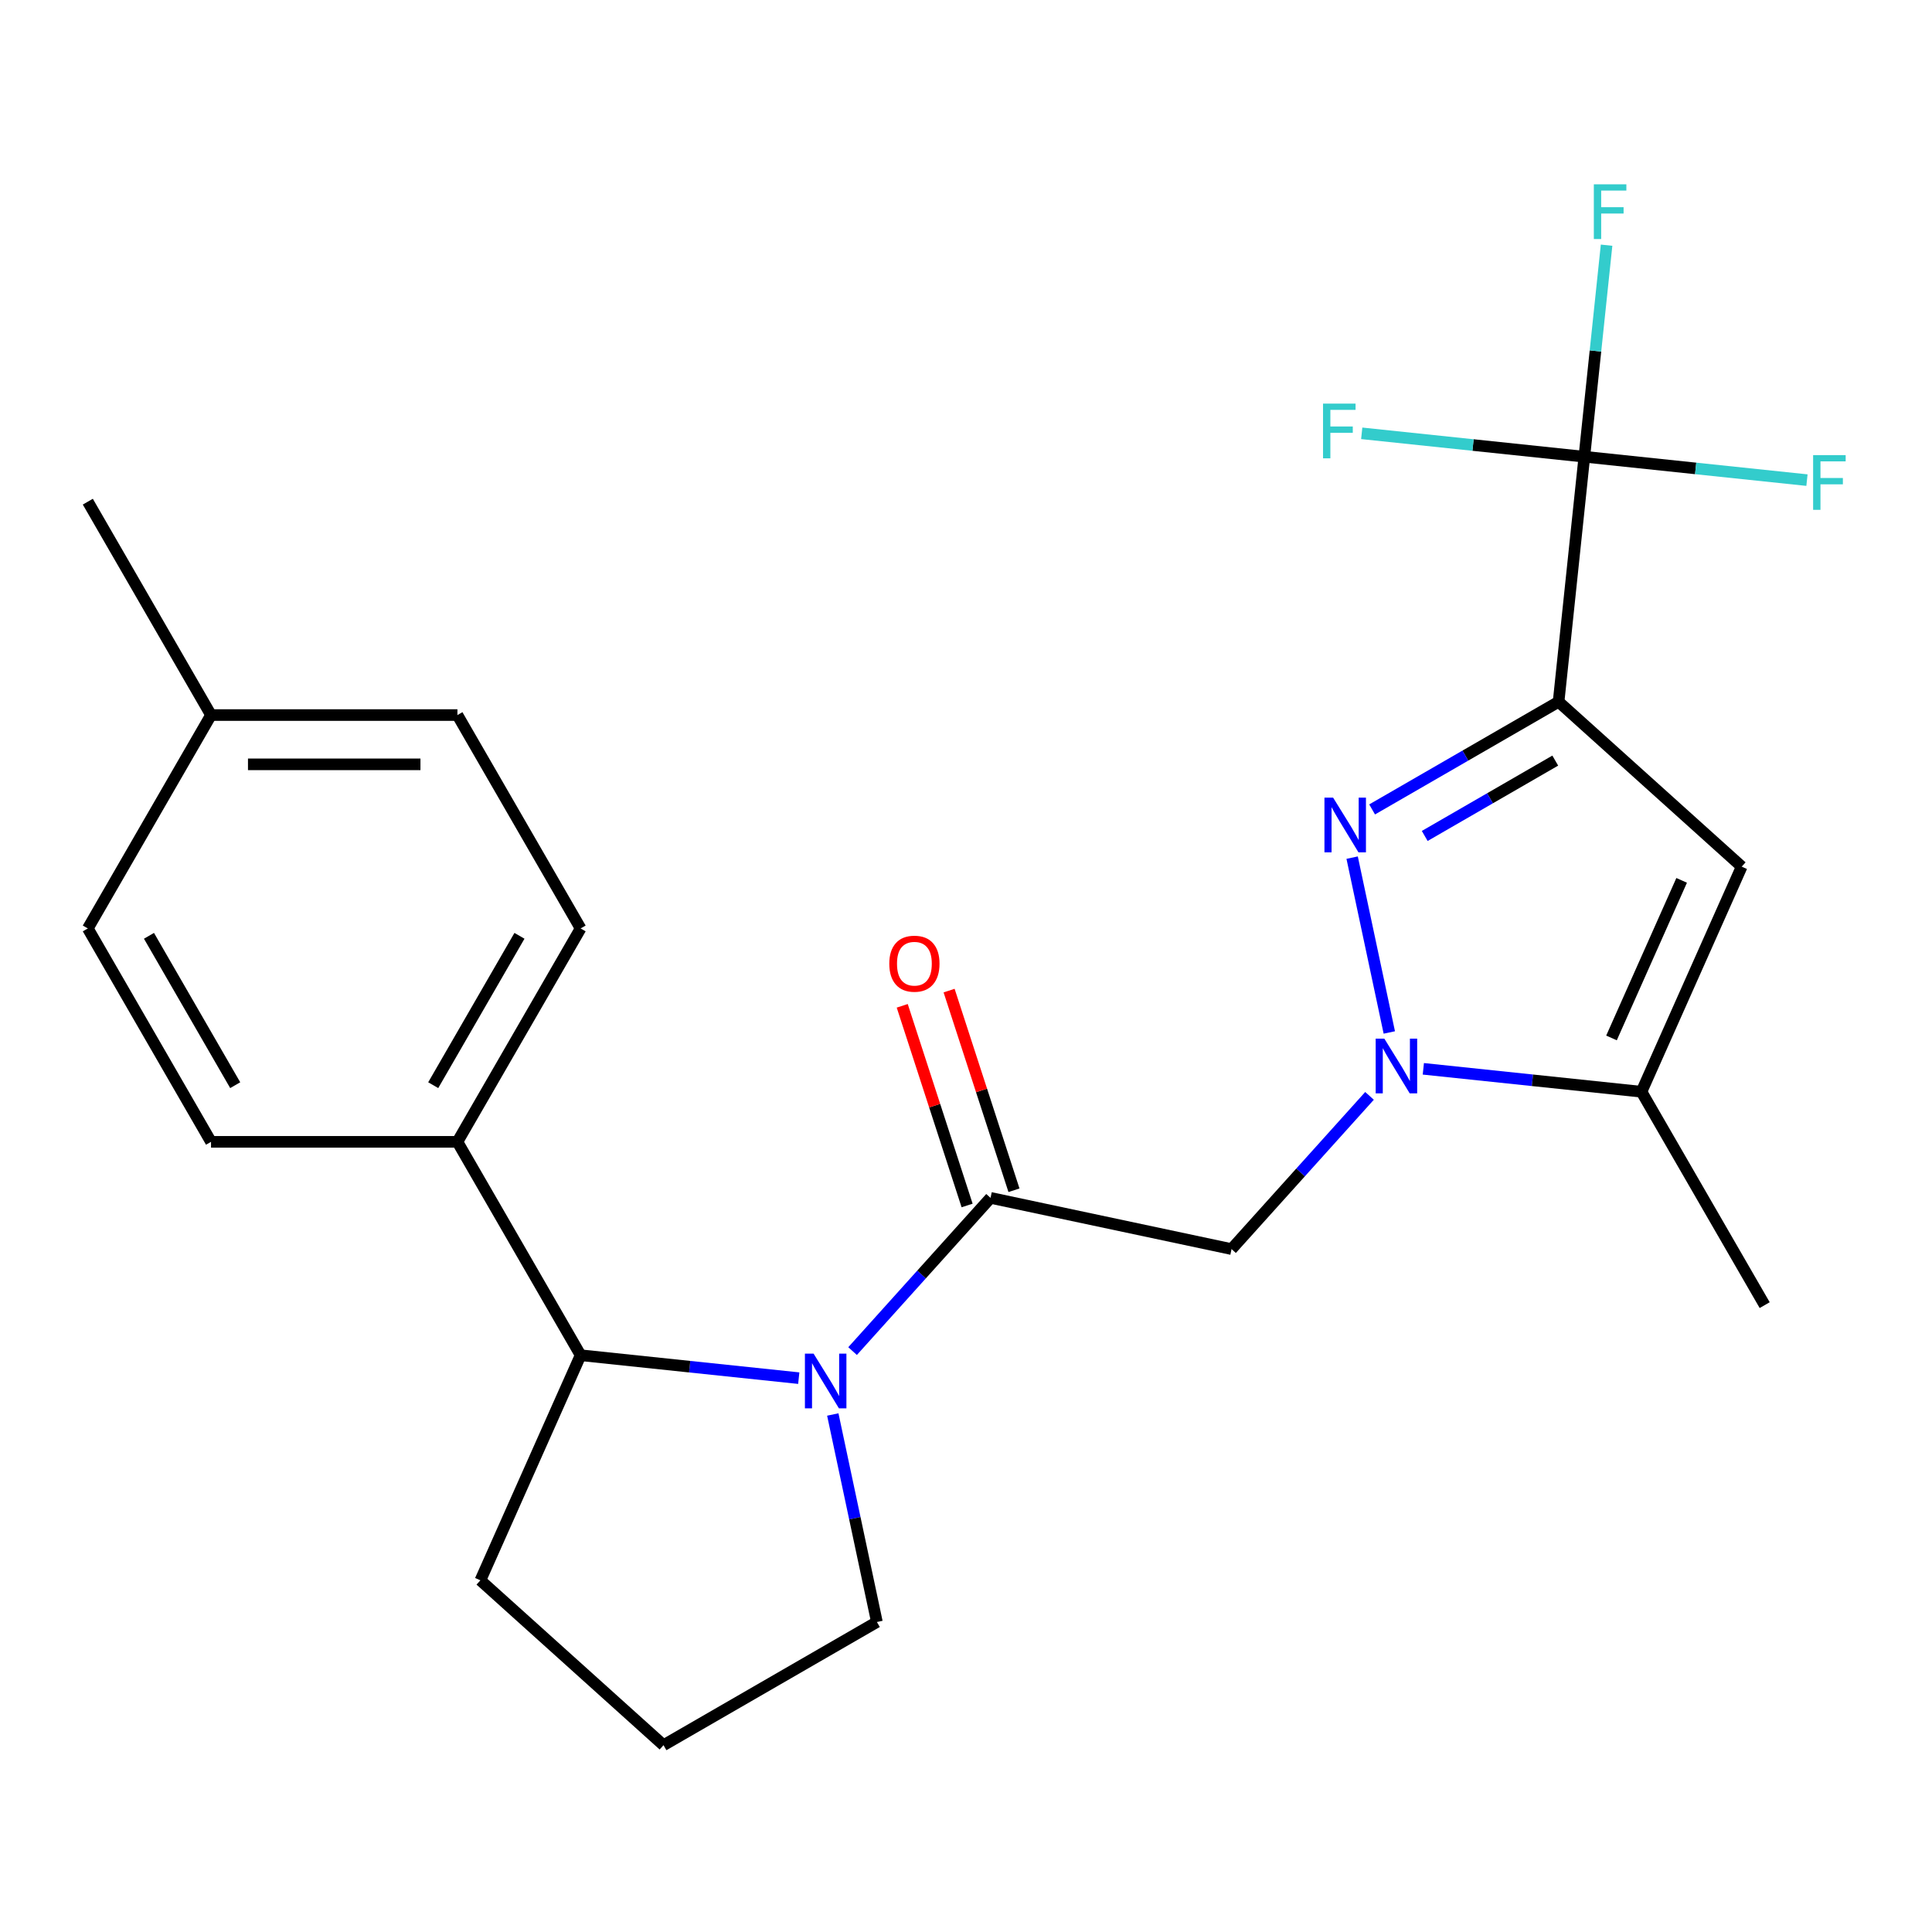 <?xml version='1.0' encoding='iso-8859-1'?>
<svg version='1.1' baseProfile='full'
              xmlns='http://www.w3.org/2000/svg'
                      xmlns:rdkit='http://www.rdkit.org/xml'
                      xmlns:xlink='http://www.w3.org/1999/xlink'
                  xml:space='preserve'
width='1000px' height='1000px' viewBox='0 0 1000 1000'>
<!-- END OF HEADER -->
<rect style='opacity:1.0;fill:#FFFFFF;stroke:none' width='1000' height='1000' x='0' y='0'> </rect>
<path class='bond-1' d='M 806.723,363.237 L 758.462,391.1' style='fill:none;fill-rule:evenodd;stroke:#000000;stroke-width:6px;stroke-linecap:butt;stroke-linejoin:miter;stroke-opacity:1' />
<path class='bond-1' d='M 758.462,391.1 L 710.202,418.963' style='fill:none;fill-rule:evenodd;stroke:#0000FF;stroke-width:6px;stroke-linecap:butt;stroke-linejoin:miter;stroke-opacity:1' />
<path class='bond-1' d='M 804.998,393.685 L 771.216,413.19' style='fill:none;fill-rule:evenodd;stroke:#000000;stroke-width:6px;stroke-linecap:butt;stroke-linejoin:miter;stroke-opacity:1' />
<path class='bond-1' d='M 771.216,413.19 L 737.434,432.694' style='fill:none;fill-rule:evenodd;stroke:#0000FF;stroke-width:6px;stroke-linecap:butt;stroke-linejoin:miter;stroke-opacity:1' />
<path class='bond-4' d='M 806.723,363.237 L 901.501,448.575' style='fill:none;fill-rule:evenodd;stroke:#000000;stroke-width:6px;stroke-linecap:butt;stroke-linejoin:miter;stroke-opacity:1' />
<path class='bond-6' d='M 806.723,363.237 L 820.054,236.399' style='fill:none;fill-rule:evenodd;stroke:#000000;stroke-width:6px;stroke-linecap:butt;stroke-linejoin:miter;stroke-opacity:1' />
<path class='bond-0' d='M 719.102,534.405 L 699.867,443.91' style='fill:none;fill-rule:evenodd;stroke:#0000FF;stroke-width:6px;stroke-linecap:butt;stroke-linejoin:miter;stroke-opacity:1' />
<path class='bond-5' d='M 708.861,567.223 L 673.156,606.877' style='fill:none;fill-rule:evenodd;stroke:#0000FF;stroke-width:6px;stroke-linecap:butt;stroke-linejoin:miter;stroke-opacity:1' />
<path class='bond-5' d='M 673.156,606.877 L 637.451,646.531' style='fill:none;fill-rule:evenodd;stroke:#000000;stroke-width:6px;stroke-linecap:butt;stroke-linejoin:miter;stroke-opacity:1' />
<path class='bond-24' d='M 736.718,553.218 L 793.173,559.151' style='fill:none;fill-rule:evenodd;stroke:#0000FF;stroke-width:6px;stroke-linecap:butt;stroke-linejoin:miter;stroke-opacity:1' />
<path class='bond-24' d='M 793.173,559.151 L 849.627,565.085' style='fill:none;fill-rule:evenodd;stroke:#000000;stroke-width:6px;stroke-linecap:butt;stroke-linejoin:miter;stroke-opacity:1' />
<path class='bond-2' d='M 441.292,699.324 L 476.997,659.67' style='fill:none;fill-rule:evenodd;stroke:#0000FF;stroke-width:6px;stroke-linecap:butt;stroke-linejoin:miter;stroke-opacity:1' />
<path class='bond-2' d='M 476.997,659.67 L 512.702,620.015' style='fill:none;fill-rule:evenodd;stroke:#000000;stroke-width:6px;stroke-linecap:butt;stroke-linejoin:miter;stroke-opacity:1' />
<path class='bond-8' d='M 413.436,713.329 L 356.981,707.395' style='fill:none;fill-rule:evenodd;stroke:#0000FF;stroke-width:6px;stroke-linecap:butt;stroke-linejoin:miter;stroke-opacity:1' />
<path class='bond-8' d='M 356.981,707.395 L 300.527,701.462' style='fill:none;fill-rule:evenodd;stroke:#000000;stroke-width:6px;stroke-linecap:butt;stroke-linejoin:miter;stroke-opacity:1' />
<path class='bond-16' d='M 431.052,732.141 L 442.466,785.842' style='fill:none;fill-rule:evenodd;stroke:#0000FF;stroke-width:6px;stroke-linecap:butt;stroke-linejoin:miter;stroke-opacity:1' />
<path class='bond-16' d='M 442.466,785.842 L 453.88,839.542' style='fill:none;fill-rule:evenodd;stroke:#000000;stroke-width:6px;stroke-linecap:butt;stroke-linejoin:miter;stroke-opacity:1' />
<path class='bond-3' d='M 512.702,620.015 L 637.451,646.531' style='fill:none;fill-rule:evenodd;stroke:#000000;stroke-width:6px;stroke-linecap:butt;stroke-linejoin:miter;stroke-opacity:1' />
<path class='bond-10' d='M 524.832,616.074 L 508.042,564.401' style='fill:none;fill-rule:evenodd;stroke:#000000;stroke-width:6px;stroke-linecap:butt;stroke-linejoin:miter;stroke-opacity:1' />
<path class='bond-10' d='M 508.042,564.401 L 491.253,512.729' style='fill:none;fill-rule:evenodd;stroke:#FF0000;stroke-width:6px;stroke-linecap:butt;stroke-linejoin:miter;stroke-opacity:1' />
<path class='bond-10' d='M 500.573,623.956 L 483.783,572.283' style='fill:none;fill-rule:evenodd;stroke:#000000;stroke-width:6px;stroke-linecap:butt;stroke-linejoin:miter;stroke-opacity:1' />
<path class='bond-10' d='M 483.783,572.283 L 466.994,520.611' style='fill:none;fill-rule:evenodd;stroke:#FF0000;stroke-width:6px;stroke-linecap:butt;stroke-linejoin:miter;stroke-opacity:1' />
<path class='bond-7' d='M 901.501,448.575 L 849.627,565.085' style='fill:none;fill-rule:evenodd;stroke:#000000;stroke-width:6px;stroke-linecap:butt;stroke-linejoin:miter;stroke-opacity:1' />
<path class='bond-7' d='M 870.418,455.677 L 834.106,537.234' style='fill:none;fill-rule:evenodd;stroke:#000000;stroke-width:6px;stroke-linecap:butt;stroke-linejoin:miter;stroke-opacity:1' />
<path class='bond-11' d='M 820.054,236.399 L 825.808,181.655' style='fill:none;fill-rule:evenodd;stroke:#000000;stroke-width:6px;stroke-linecap:butt;stroke-linejoin:miter;stroke-opacity:1' />
<path class='bond-11' d='M 825.808,181.655 L 831.562,126.91' style='fill:none;fill-rule:evenodd;stroke:#33CCCC;stroke-width:6px;stroke-linecap:butt;stroke-linejoin:miter;stroke-opacity:1' />
<path class='bond-12' d='M 820.054,236.399 L 877.669,242.455' style='fill:none;fill-rule:evenodd;stroke:#000000;stroke-width:6px;stroke-linecap:butt;stroke-linejoin:miter;stroke-opacity:1' />
<path class='bond-12' d='M 877.669,242.455 L 935.283,248.51' style='fill:none;fill-rule:evenodd;stroke:#33CCCC;stroke-width:6px;stroke-linecap:butt;stroke-linejoin:miter;stroke-opacity:1' />
<path class='bond-13' d='M 820.054,236.399 L 762.44,230.344' style='fill:none;fill-rule:evenodd;stroke:#000000;stroke-width:6px;stroke-linecap:butt;stroke-linejoin:miter;stroke-opacity:1' />
<path class='bond-13' d='M 762.44,230.344 L 704.825,224.288' style='fill:none;fill-rule:evenodd;stroke:#33CCCC;stroke-width:6px;stroke-linecap:butt;stroke-linejoin:miter;stroke-opacity:1' />
<path class='bond-20' d='M 849.627,565.085 L 913.395,675.534' style='fill:none;fill-rule:evenodd;stroke:#000000;stroke-width:6px;stroke-linecap:butt;stroke-linejoin:miter;stroke-opacity:1' />
<path class='bond-9' d='M 300.527,701.462 L 236.759,591.012' style='fill:none;fill-rule:evenodd;stroke:#000000;stroke-width:6px;stroke-linecap:butt;stroke-linejoin:miter;stroke-opacity:1' />
<path class='bond-21' d='M 300.527,701.462 L 248.653,817.972' style='fill:none;fill-rule:evenodd;stroke:#000000;stroke-width:6px;stroke-linecap:butt;stroke-linejoin:miter;stroke-opacity:1' />
<path class='bond-14' d='M 236.759,591.012 L 300.527,480.563' style='fill:none;fill-rule:evenodd;stroke:#000000;stroke-width:6px;stroke-linecap:butt;stroke-linejoin:miter;stroke-opacity:1' />
<path class='bond-14' d='M 224.234,561.691 L 268.872,484.377' style='fill:none;fill-rule:evenodd;stroke:#000000;stroke-width:6px;stroke-linecap:butt;stroke-linejoin:miter;stroke-opacity:1' />
<path class='bond-15' d='M 236.759,591.012 L 109.223,591.012' style='fill:none;fill-rule:evenodd;stroke:#000000;stroke-width:6px;stroke-linecap:butt;stroke-linejoin:miter;stroke-opacity:1' />
<path class='bond-18' d='M 300.527,480.563 L 236.759,370.113' style='fill:none;fill-rule:evenodd;stroke:#000000;stroke-width:6px;stroke-linecap:butt;stroke-linejoin:miter;stroke-opacity:1' />
<path class='bond-17' d='M 109.223,591.012 L 45.455,480.563' style='fill:none;fill-rule:evenodd;stroke:#000000;stroke-width:6px;stroke-linecap:butt;stroke-linejoin:miter;stroke-opacity:1' />
<path class='bond-17' d='M 121.747,561.691 L 77.11,484.377' style='fill:none;fill-rule:evenodd;stroke:#000000;stroke-width:6px;stroke-linecap:butt;stroke-linejoin:miter;stroke-opacity:1' />
<path class='bond-22' d='M 453.88,839.542 L 343.431,903.31' style='fill:none;fill-rule:evenodd;stroke:#000000;stroke-width:6px;stroke-linecap:butt;stroke-linejoin:miter;stroke-opacity:1' />
<path class='bond-19' d='M 45.455,480.563 L 109.223,370.113' style='fill:none;fill-rule:evenodd;stroke:#000000;stroke-width:6px;stroke-linecap:butt;stroke-linejoin:miter;stroke-opacity:1' />
<path class='bond-26' d='M 236.759,370.113 L 109.223,370.113' style='fill:none;fill-rule:evenodd;stroke:#000000;stroke-width:6px;stroke-linecap:butt;stroke-linejoin:miter;stroke-opacity:1' />
<path class='bond-26' d='M 217.628,395.621 L 128.353,395.621' style='fill:none;fill-rule:evenodd;stroke:#000000;stroke-width:6px;stroke-linecap:butt;stroke-linejoin:miter;stroke-opacity:1' />
<path class='bond-23' d='M 109.223,370.113 L 45.455,259.664' style='fill:none;fill-rule:evenodd;stroke:#000000;stroke-width:6px;stroke-linecap:butt;stroke-linejoin:miter;stroke-opacity:1' />
<path class='bond-25' d='M 248.653,817.972 L 343.431,903.31' style='fill:none;fill-rule:evenodd;stroke:#000000;stroke-width:6px;stroke-linecap:butt;stroke-linejoin:miter;stroke-opacity:1' />
<path  class='atom-1' d='M 716.53 537.594
L 725.81 552.594
Q 726.73 554.074, 728.21 556.754
Q 729.69 559.434, 729.77 559.594
L 729.77 537.594
L 733.53 537.594
L 733.53 565.914
L 729.65 565.914
L 719.69 549.514
Q 718.53 547.594, 717.29 545.394
Q 716.09 543.194, 715.73 542.514
L 715.73 565.914
L 712.05 565.914
L 712.05 537.594
L 716.53 537.594
' fill='#0000FF'/>
<path  class='atom-2' d='M 690.013 412.845
L 699.293 427.845
Q 700.213 429.325, 701.693 432.005
Q 703.173 434.685, 703.253 434.845
L 703.253 412.845
L 707.013 412.845
L 707.013 441.165
L 703.133 441.165
L 693.173 424.765
Q 692.013 422.845, 690.773 420.645
Q 689.573 418.445, 689.213 417.765
L 689.213 441.165
L 685.533 441.165
L 685.533 412.845
L 690.013 412.845
' fill='#0000FF'/>
<path  class='atom-3' d='M 421.104 700.633
L 430.384 715.633
Q 431.304 717.113, 432.784 719.793
Q 434.264 722.473, 434.344 722.633
L 434.344 700.633
L 438.104 700.633
L 438.104 728.953
L 434.224 728.953
L 424.264 712.553
Q 423.104 710.633, 421.864 708.433
Q 420.664 706.233, 420.304 705.553
L 420.304 728.953
L 416.624 728.953
L 416.624 700.633
L 421.104 700.633
' fill='#0000FF'/>
<path  class='atom-11' d='M 460.292 498.801
Q 460.292 492.001, 463.652 488.201
Q 467.012 484.401, 473.292 484.401
Q 479.572 484.401, 482.932 488.201
Q 486.292 492.001, 486.292 498.801
Q 486.292 505.681, 482.892 509.601
Q 479.492 513.481, 473.292 513.481
Q 467.052 513.481, 463.652 509.601
Q 460.292 505.721, 460.292 498.801
M 473.292 510.281
Q 477.612 510.281, 479.932 507.401
Q 482.292 504.481, 482.292 498.801
Q 482.292 493.241, 479.932 490.441
Q 477.612 487.601, 473.292 487.601
Q 468.972 487.601, 466.612 490.401
Q 464.292 493.201, 464.292 498.801
Q 464.292 504.521, 466.612 507.401
Q 468.972 510.281, 473.292 510.281
' fill='#FF0000'/>
<path  class='atom-12' d='M 824.965 95.402
L 841.805 95.402
L 841.805 98.642
L 828.765 98.642
L 828.765 107.242
L 840.365 107.242
L 840.365 110.522
L 828.765 110.522
L 828.765 123.722
L 824.965 123.722
L 824.965 95.402
' fill='#33CCCC'/>
<path  class='atom-13' d='M 938.471 235.57
L 955.311 235.57
L 955.311 238.81
L 942.271 238.81
L 942.271 247.41
L 953.871 247.41
L 953.871 250.69
L 942.271 250.69
L 942.271 263.89
L 938.471 263.89
L 938.471 235.57
' fill='#33CCCC'/>
<path  class='atom-14' d='M 684.797 208.908
L 701.637 208.908
L 701.637 212.148
L 688.597 212.148
L 688.597 220.748
L 700.197 220.748
L 700.197 224.028
L 688.597 224.028
L 688.597 237.228
L 684.797 237.228
L 684.797 208.908
' fill='#33CCCC'/>
</svg>
